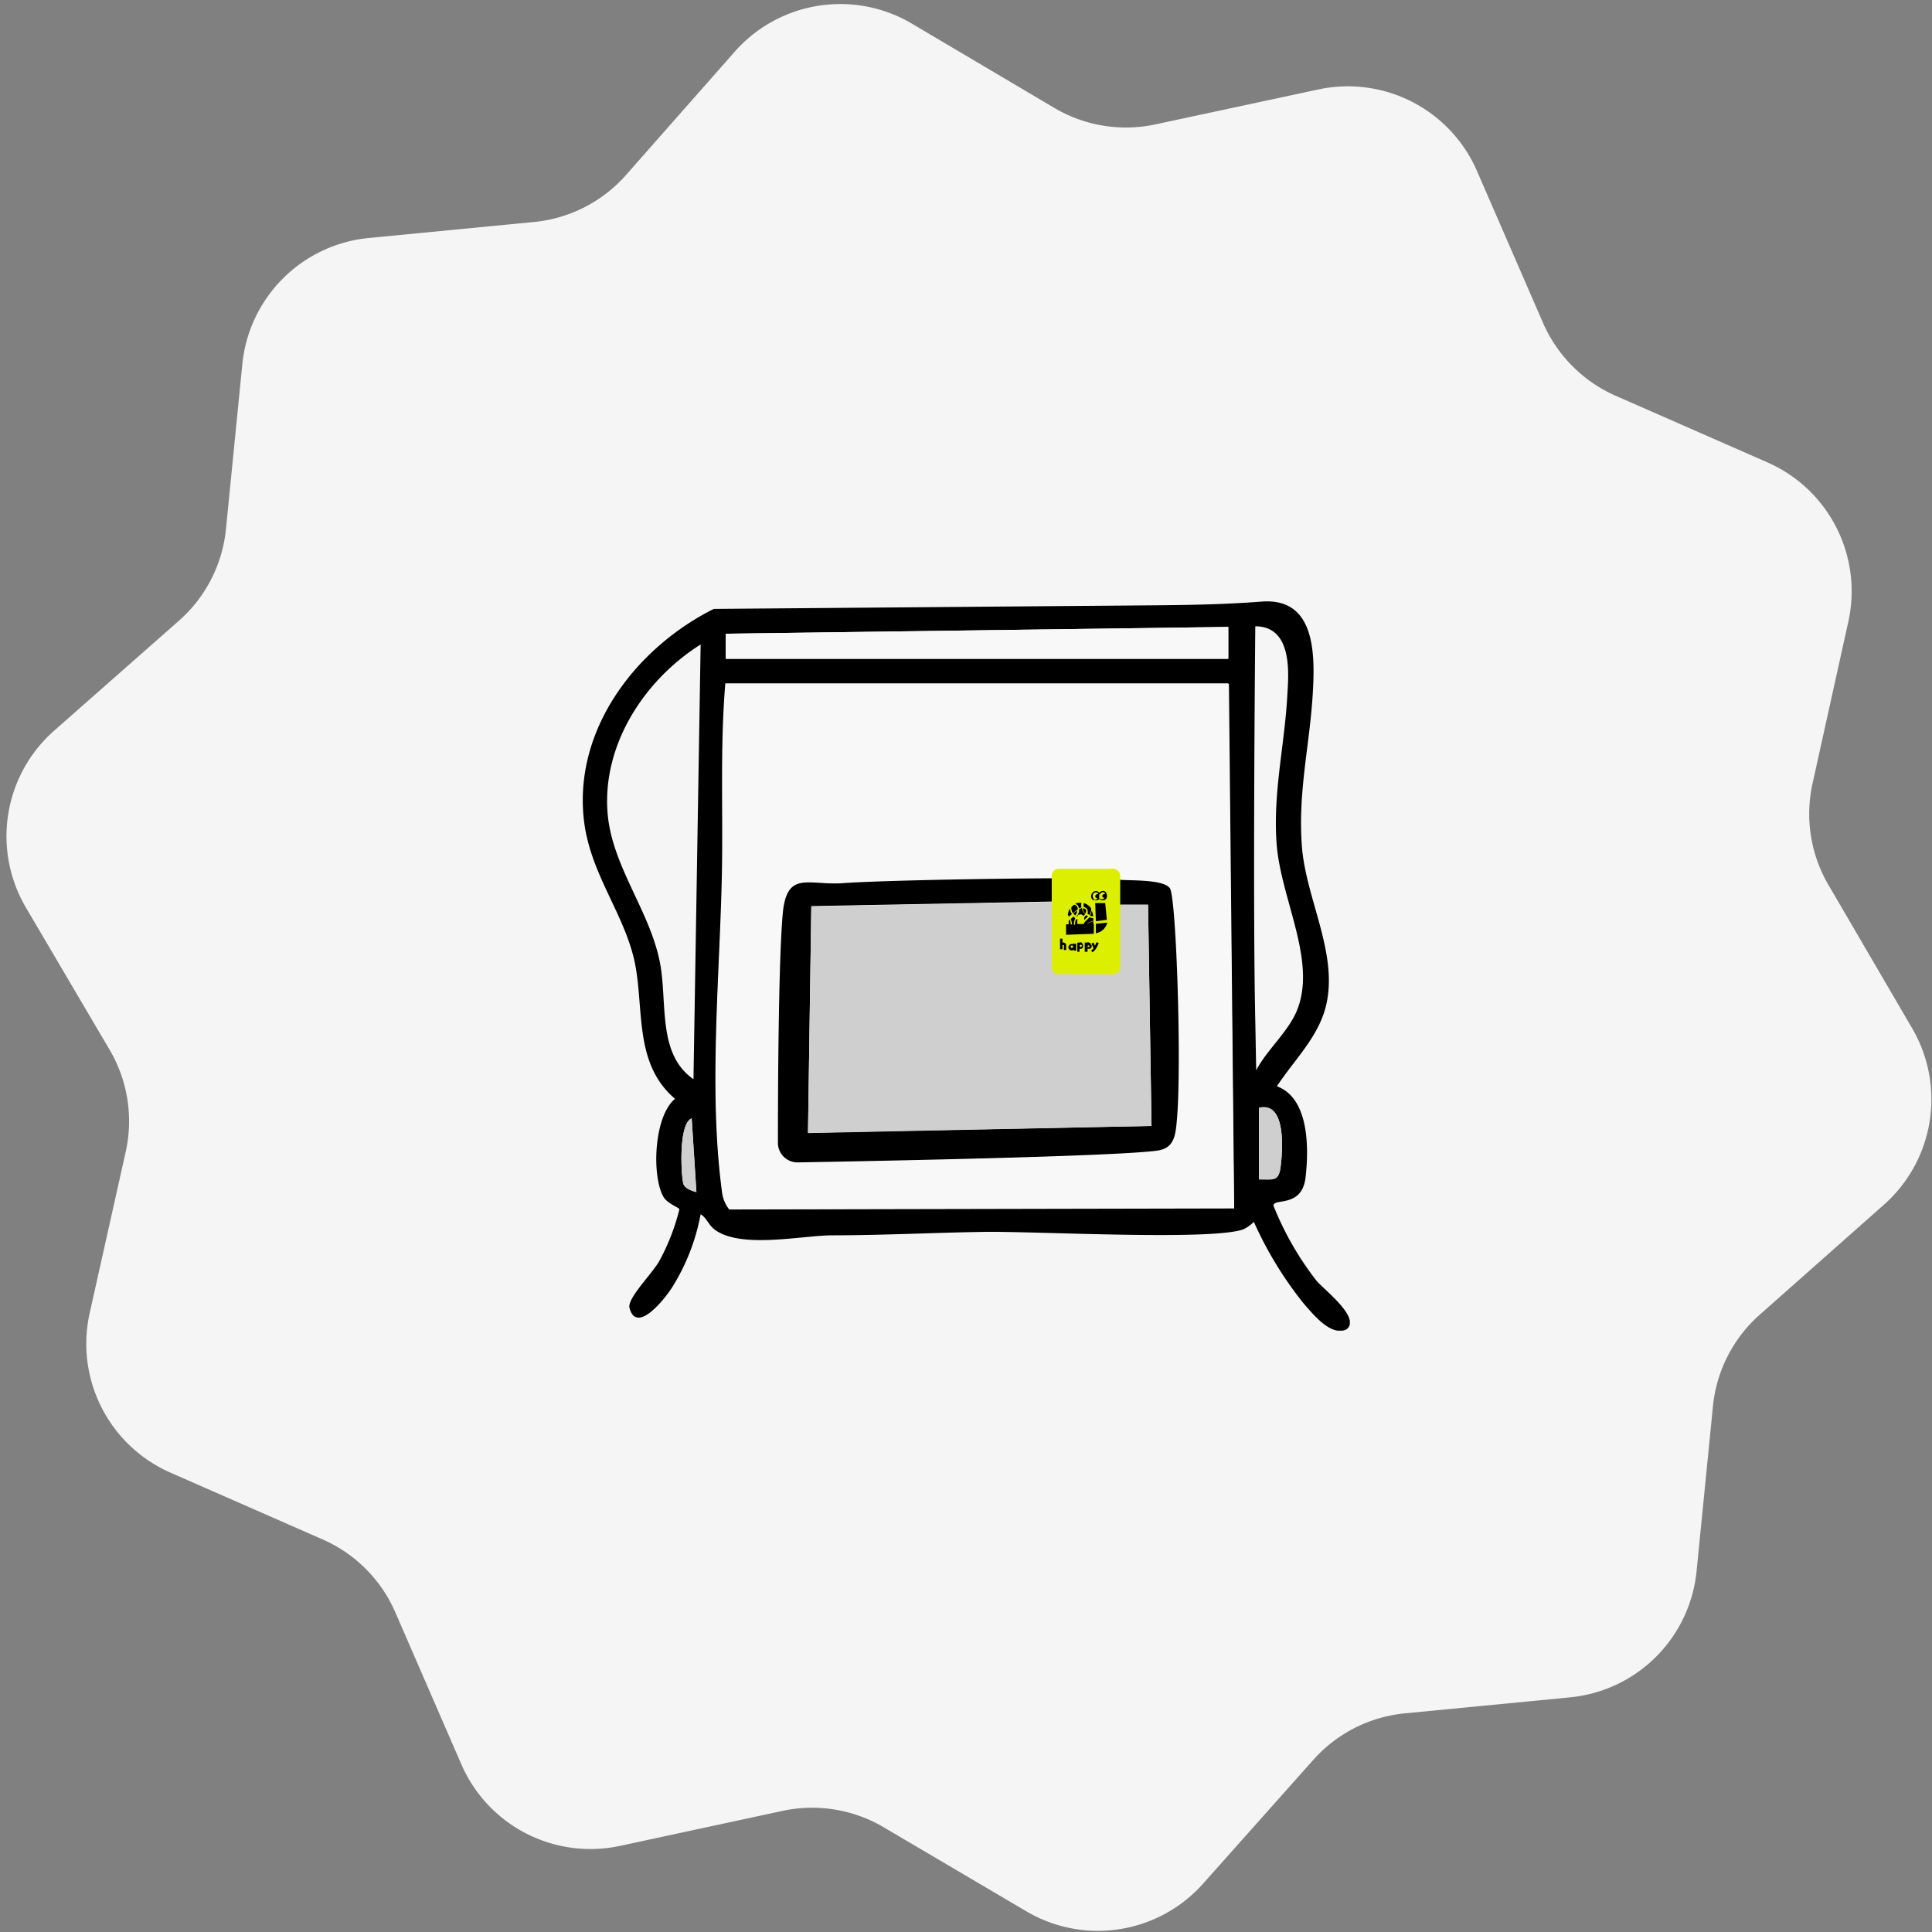 <svg xmlns="http://www.w3.org/2000/svg" xmlns:xlink="http://www.w3.org/1999/xlink" viewBox="0 0 151 151"><rect x="0" y="0" width="151" height="151" fill="#808080" stroke="none"/><defs><clipPath id="clip-path"><rect x="45.5" y="47" width="60" height="57" fill="none"/></clipPath></defs><g id="Layer_1" data-name="Layer 1"><path d="M57.46,4a11,11,0,0,1,13.8-2.16L82.43,8.45a11,11,0,0,0,7.93,1.26L103,7a11,11,0,0,1,12.43,6.35l5.17,11.89a11.05,11.05,0,0,0,5.67,5.69l11.87,5.21a11,11,0,0,1,6.32,12.45l-2.8,12.66a11,11,0,0,0,1.25,7.92l6.54,11.2a11,11,0,0,1-2.2,13.78l-9.71,8.6a11,11,0,0,0-3.66,7.15l-1.28,12.9a11,11,0,0,1-9.89,9.86l-12.9,1.25a11,11,0,0,0-7.16,3.63l-8.62,9.68a11,11,0,0,1-13.8,2.17l-11.17-6.58a11,11,0,0,0-7.93-1.27L48.5,144.26a11,11,0,0,1-12.44-6.36L30.89,126a11,11,0,0,0-5.67-5.68l-11.87-5.21A11,11,0,0,1,7,102.67L9.83,90a11,11,0,0,0-1.25-7.93L2,70.89A11,11,0,0,1,4.24,57.1L14,48.5a11,11,0,0,0,3.66-7.14l1.28-12.9a11,11,0,0,1,9.89-9.86l12.9-1.25a11,11,0,0,0,7.16-3.63Z" fill="#f5f5f5"/></g><g id="salut"><g clip-path="url(#clip-path)"><path d="M102.88,100.08a23.93,23.93,0,0,1-3.35-5.85c0-.62,2.23.21,2.51-2.21.26-2.26.29-6.19-2.24-7.12,1.31-2,3.15-3.75,3.79-6.11,1.11-4.14-1.53-8.47-1.84-12.67s.59-7.78.84-11.72c.2-3.16.29-7.72-4-7.38-2.7.21-5.59.27-8.38.29l-34.42.28c-6,3-10.85,9.25-10.18,16.25C46,68,48.53,71,49.49,74.7S49.36,83,52.76,85.88c-1.66,1.37-1.83,6-.92,7.64.32.57,1.23.84,1.26,1a17,17,0,0,1-1.55,4c-.54,1-2.54,2.94-2.35,3.7.57,2.21,3-1,3.44-1.78a16.37,16.37,0,0,0,2.12-5.54c.56.36.59.91,1.3,1.34,2.11,1.3,6.52.35,8.9.31,4,0,8.06-.21,12-.27s17.72.71,20.22-.2A3.23,3.23,0,0,0,98,95.5a29.12,29.12,0,0,0,3.91,6.4c.75.85,2.13,2.58,3.33,2C106.42,103,103.4,100.74,102.88,100.08Zm-49.45-7.5c-.18-.37-.46-4.76.63-5.17l.37,5.76S53.61,93,53.43,92.58Zm.77-8.23c-2.88-2-2-6.08-2.64-9.21-.81-4-3.72-7.45-4.07-11.55-.45-5.37,2.87-10.45,7.27-13.22Zm2.52-34.82L96,49v2.49H56.72Zm.28,45a2.67,2.67,0,0,1-.53-1.41c-1.07-7.88-.18-16.82,0-24.76.1-5-.15-10,.27-14.91l39.31,0,.41,41ZM98.11,79.76c-.21-9.18,0-30.81,0-30.81,3,0,2.59,3.89,2.5,5.45-.21,3.83-1.11,7.47-.84,11.44.28,4.3,3.12,9.12,1.65,13-.65,1.74-2.42,3.21-3.24,4.82Zm.29,12.39V86.58c2.12-.5,1.86,3.21,1.69,4.61C99.94,92.37,99.49,92.17,98.4,92.15Z"/><path d="M54.43,93.17s-.82-.22-1-.59-.46-4.76.63-5.17Z" fill="#cfcfcf"/><path d="M100.09,91.19c-.15,1.18-.6,1-1.69,1V86.58C100.52,86.08,100.26,89.79,100.09,91.19Z" fill="#cfcfcf"/><path d="M96,49v2.49H56.72V49.53Z" fill="#f8f8f8"/><path d="M96,53.41l-39.31,0c-.42,5-.17,9.93-.27,14.91-.16,7.94-1.05,16.88,0,24.76A2.59,2.59,0,0,0,57,94.51l39.44-.13ZM92,87.56c-.1,1.18-.19,2.19-1.53,2.37-3.34.45-22.48.82-28.09.92a1.53,1.53,0,0,1-1.55-1.52c0-3.92,0-14.23.38-17.94.31-3.36,2-2.19,4.63-2.36,4.46-.29,21.35-.4,21.44-.32s3.62-.1,4.18.71C91.93,70,92.37,83.26,92,87.56Z" fill="#f8f8f8"/><path d="M91.43,69.42c-.56-.81-4-.53-4.18-.71s-17,0-21.44.32c-2.65.17-4.32-1-4.63,2.36-.34,3.71-.38,14-.38,17.94a1.53,1.53,0,0,0,1.55,1.52c5.61-.1,24.75-.46,28.09-.92,1.34-.18,1.43-1.19,1.54-2.37C92.37,83.26,91.93,70,91.43,69.42ZM63.15,88.53l.26-17.71,19-.36v.42c0,3.34-.33,4.69,3.56,4.29,1-.1,1.2-.28,1.34-.85a22.86,22.86,0,0,0,.18-3.62h2.24L90,88Z"/><path d="M90,88l-26.85.56.26-17.71,19-.36v.42c0,3.34-.33,4.69,3.56,4.29,1-.1,1.2-.28,1.34-.85a22.86,22.86,0,0,0,.18-3.62h2.24Z" fill="#cfcfcf"/><path d="M87,67.9H82.75a.55.55,0,0,0-.55.55V75.6a.54.54,0,0,0,.55.55H87a.55.55,0,0,0,.55-.55V68.45A.55.55,0,0,0,87,67.9Z" fill="#ddef00"/><path d="M83.18,73.67a.3.3,0,0,0-.14,0v-.31h-.19c0,.3,0,.57,0,.83h.19V74a.2.2,0,0,1,0-.13.11.11,0,0,1,.11,0s0,0,0,.08,0,.25,0,.3h.18c0-.13,0-.26,0-.39a.19.19,0,0,0-.24-.17Z"/><path d="M84.54,73.67a.2.2,0,0,0-.18,0v0h-.16v.72h.17a1.93,1.93,0,0,1,0-.24l0,0a.21.21,0,0,0,.27-.11.44.44,0,0,0,0-.2.26.26,0,0,0-.18-.2Zm-.06.36s-.08,0-.09-.09,0-.1.08-.1a.09.09,0,0,1,.09.1A.1.1,0,0,1,84.48,74Z"/><path d="M85.29,73.87a.25.25,0,0,0-.17-.2.18.18,0,0,0-.17,0v0h-.17v.72H85v-.24l.06,0a.21.21,0,0,0,.25-.11.34.34,0,0,0,0-.2Zm-.22.16A.09.09,0,0,1,85,74c0-.07,0-.11.07-.11a.09.09,0,0,1,.09.1A.09.09,0,0,1,85.07,74Z"/><path d="M83.93,73.68v.1a.21.21,0,0,0-.1,0,.28.28,0,0,0-.32.21.22.22,0,0,0,.09.24.29.29,0,0,0,.34,0v.07h.17c0-.18,0-.36,0-.54h-.16Zm-.16.4a.09.09,0,0,1-.09-.09.09.09,0,0,1,.1-.09c.06,0,.08,0,.09.08a.09.09,0,0,1-.1.1Z"/><path d="M85.7,73.64l-.12.28-.11-.25-.16.07.16.38a.74.74,0,0,1-.19.16l.1.15a1.29,1.29,0,0,0,.21-.19,1.85,1.85,0,0,0,.28-.54l-.17-.06Z"/><path d="M86.38,70.58l0,0H85.6L85.65,72l.86-.11Z"/><path d="M85.65,72.2v.74a1.1,1.1,0,0,0,.89-.83Z"/><path d="M85.75,70.37a.3.3,0,0,0,.17-.12.25.25,0,0,0,.15.11h.21a.3.3,0,0,0,.2-.16.45.45,0,0,0,0-.36.27.27,0,0,0-.33-.2.38.38,0,0,0-.24.15.28.28,0,0,0-.3-.14.38.38,0,0,0-.32.33.32.32,0,0,0,.21.39l.1,0,.12,0Zm.23-.48a.26.26,0,0,1,.21-.16h0a.19.19,0,0,1,.19.15h0a.1.1,0,0,0-.09,0,.16.16,0,0,0-.12.22.09.09,0,0,0,.07.06.14.14,0,0,0,.09,0l0,0,0,0a.18.18,0,0,1-.14.11.25.25,0,0,1-.17,0,.15.15,0,0,1-.12-.12.46.46,0,0,0,0-.26Zm-.46.39a.25.25,0,0,1-.11-.21c0-.14,0-.29.24-.33h0a.19.19,0,0,1,.19.15h0a.15.15,0,0,0-.1,0,.16.16,0,0,0-.13.19.14.14,0,0,0,.18.12l0,0v0a.23.23,0,0,1-.15.12.34.34,0,0,1-.2,0Z"/><path d="M84.89,71.15a.2.2,0,0,0-.14-.14h-.13a.62.62,0,0,0,.2.39l0,0A.44.44,0,0,0,84.89,71.15Z"/><path d="M84,71.59a.91.91,0,0,0,.17-.28.75.75,0,0,0,0-.16l0,0-.18.16,0,0-.1.09.13.14Z"/><path d="M84,71.26l0,0a1.41,1.41,0,0,1,.24-.2.46.46,0,0,0-.09-.24.29.29,0,0,0-.19-.11h0a1,1,0,0,0-.22.18v0a.66.66,0,0,0,.13.49l.12-.12Z"/><path d="M84.21,70.72a.54.54,0,0,1,.11.28.8.8,0,0,1,.2-.07,1.14,1.14,0,0,1,0-.36.87.87,0,0,0-.48.06.42.42,0,0,1,.14.09Z"/><path d="M85.44,71.63a1.22,1.22,0,0,0-.13-.48.28.28,0,0,1,0,.09,1.1,1.1,0,0,1-.12.33l.26.06Z"/><path d="M85,71.13a.6.6,0,0,1,0,.3l0,0,.18.08,0-.05a1,1,0,0,0,.11-.45v0a1.08,1.08,0,0,0-.37-.34,1,1,0,0,0-.22-.09,1,1,0,0,0,0,.23v.09A.32.32,0,0,1,85,71.13Z"/><path d="M84.33,71.1a.88.88,0,0,1,0,.17,1,1,0,0,1-.13.27.39.39,0,0,1-.08.1h0l.07,0a.29.29,0,0,1,.12-.15c.2-.06.31,0,.36.1a.57.57,0,0,0,.15-.16.63.63,0,0,1-.24-.34.28.28,0,0,1,0-.13l-.2.08Z"/><path d="M83.43,71.64a.37.37,0,0,0,0,.11l0,0a.25.25,0,0,1,0-.07Z"/><path d="M84.77,71.89l.07-.08a1.26,1.26,0,0,0,.2-.2h0a.8.8,0,0,1-.16-.08,1.07,1.07,0,0,1-.14.16l0,0h0a.85.85,0,0,1,0,.23.46.46,0,0,1,.07-.07Z"/><path d="M85.45,72.19V72a2.06,2.06,0,0,0-.42.17h-.15l.09,0a2,2,0,0,1,.48-.2h0a1.27,1.27,0,0,0,0-.2h0a2,2,0,0,1-.31-.08l-.11.13-.11.1a2.09,2.09,0,0,0-.2.22h0a.22.22,0,0,1,0,.08h-.51a2.42,2.42,0,0,1,0-.38h0l0,0-.08,0,0,0a.77.77,0,0,0-.1.23,1.33,1.33,0,0,0,0,.2h-.09a.7.7,0,0,1,.09-.44l0-.07a.51.51,0,0,1-.12-.13l0,0,0,0-.22.19a1.93,1.93,0,0,1,.1.43h-.09a2,2,0,0,0-.09-.37l-.08.06h0a1.45,1.45,0,0,0,0,.3h-.21l0,.82,0,0,2.17-.08v-.75Z"/><path d="M83.54,71.65l.24-.21a.69.69,0,0,1-.1-.19.54.54,0,0,1-.06-.25,1,1,0,0,0-.11.25,2,2,0,0,0-.05.24h0A1.09,1.09,0,0,1,83.54,71.65Z"/></g></g></svg>